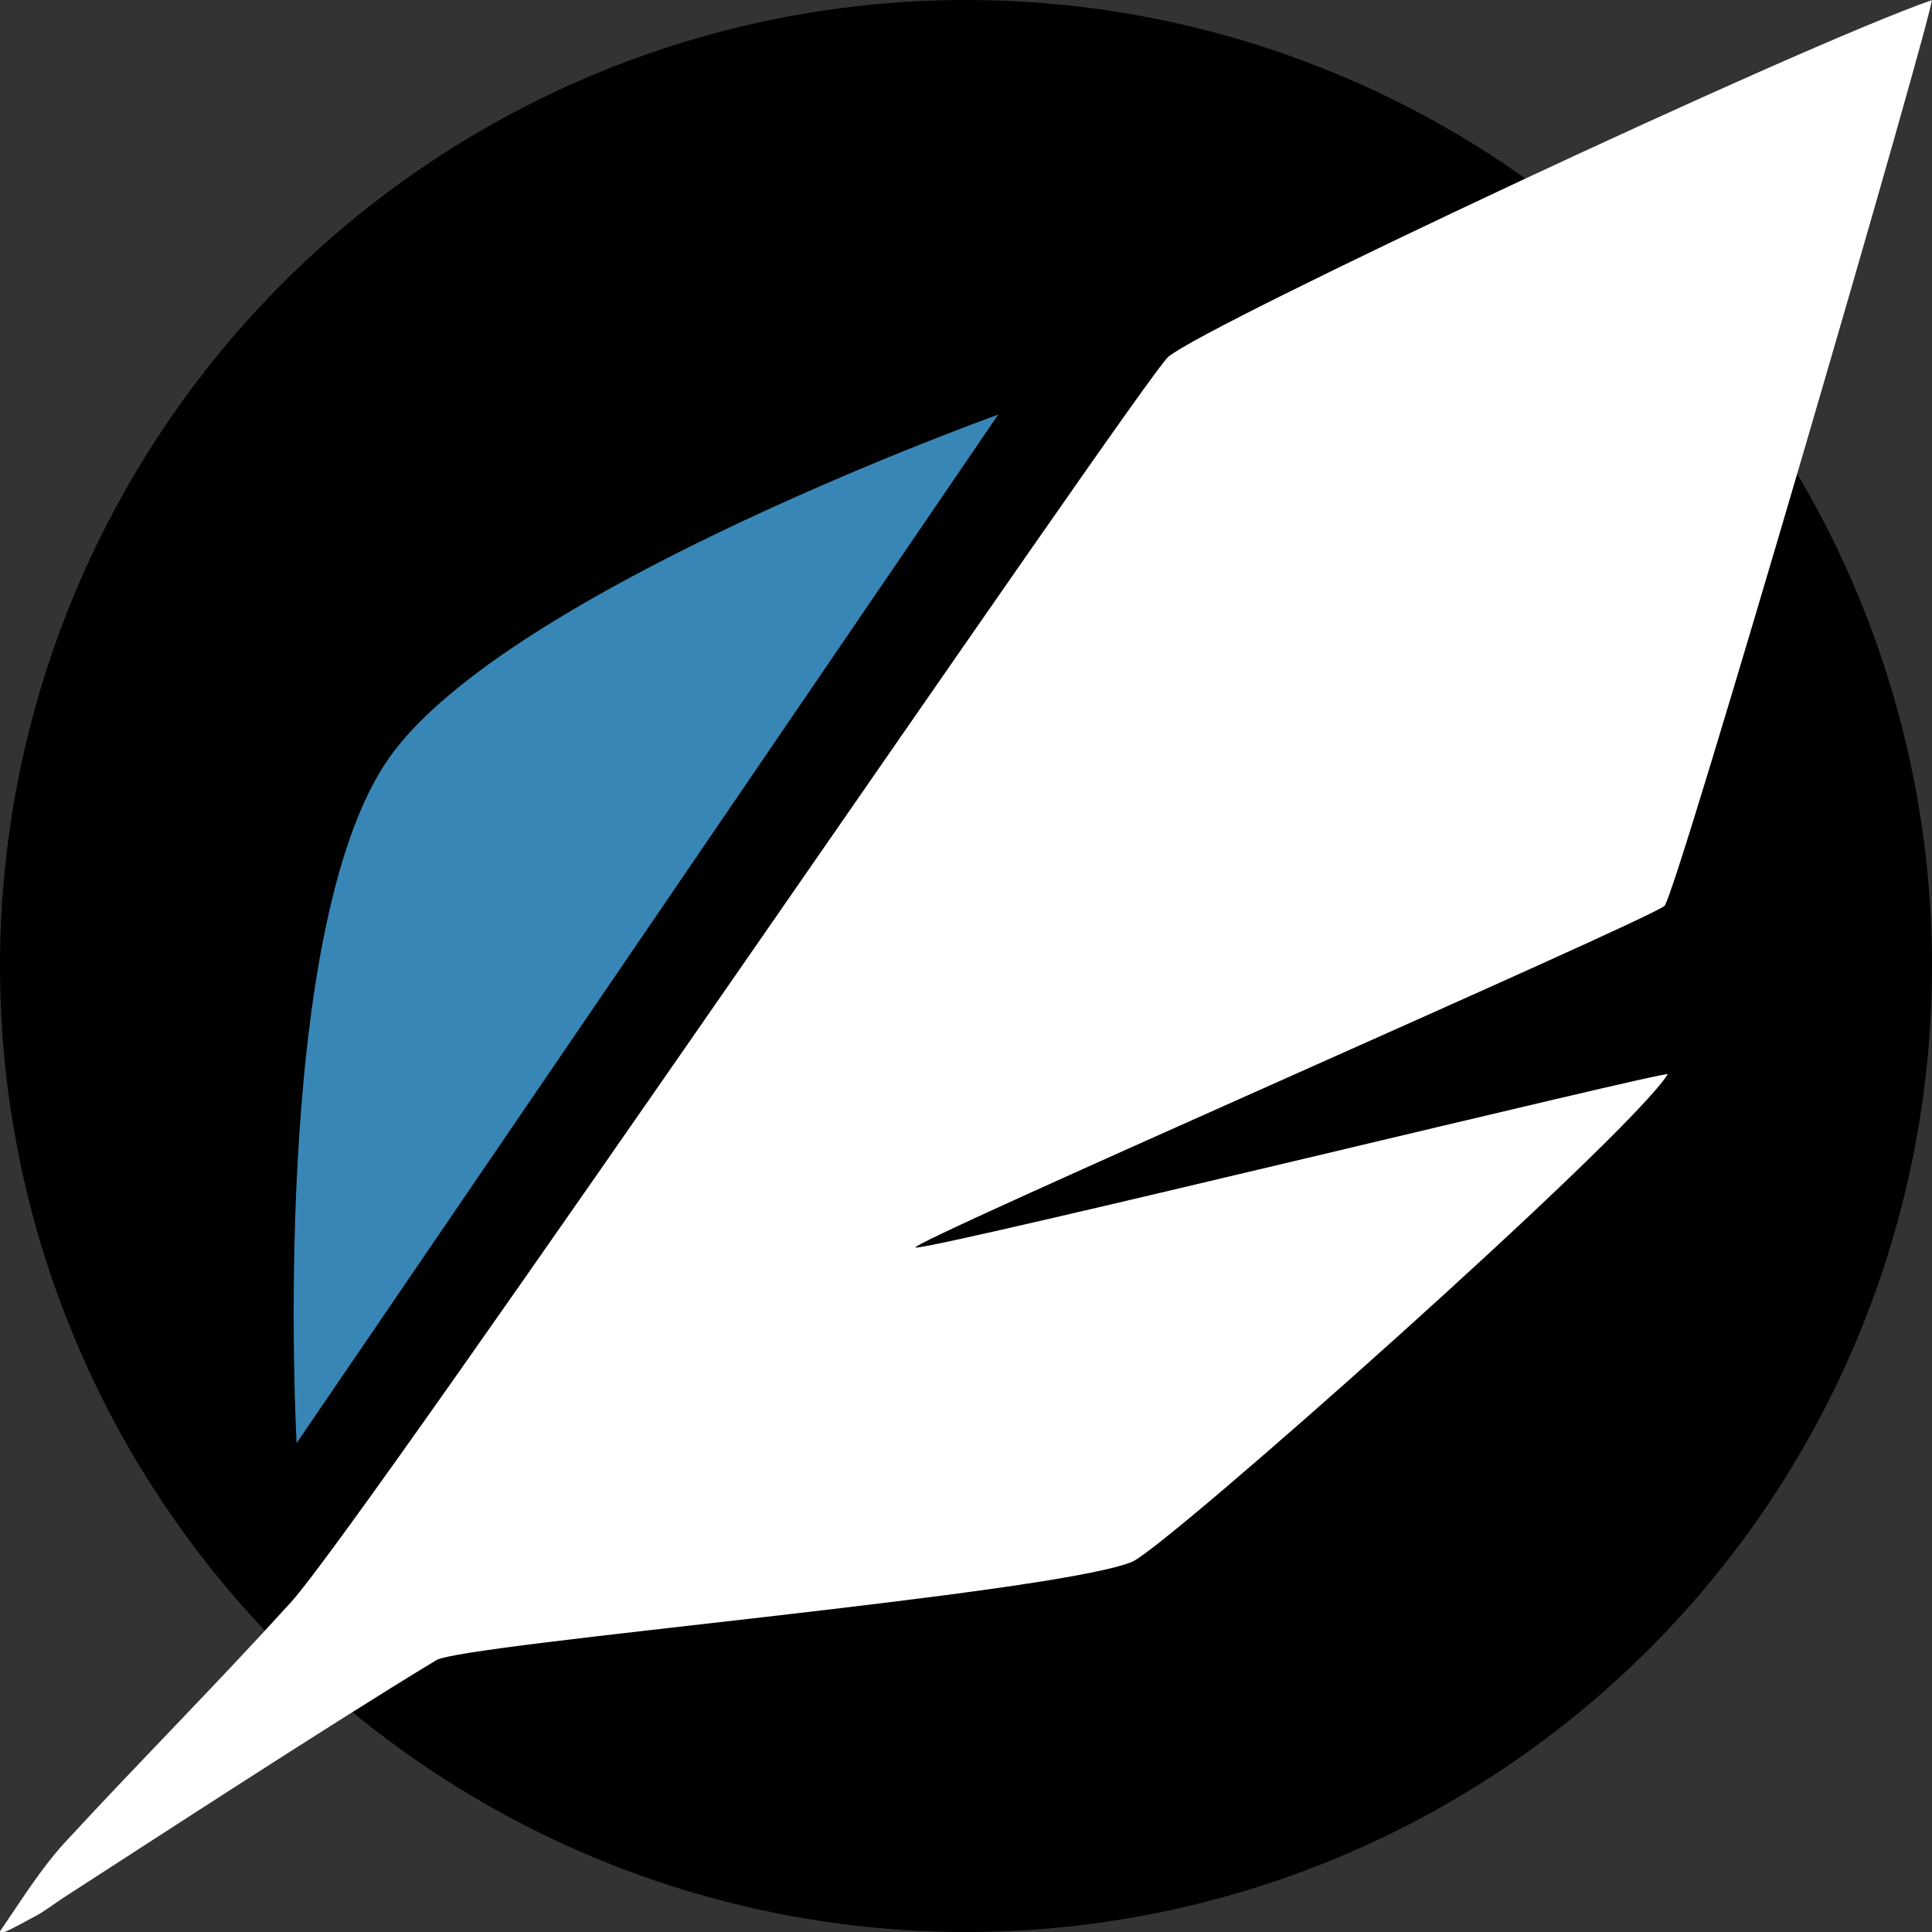 <?xml version="1.0" encoding="utf-8"?>
<svg xmlns="http://www.w3.org/2000/svg" viewBox="0 0 400 400" xmlns:bx="https://boxy-svg.com">
  <rect x="0" y="0" width="400" height="400" fill="#333333" stroke="none"/>
  <defs>
    <pattern id="pattern-0" viewBox="0 0 100 100" patternUnits="userSpaceOnUse" preserveAspectRatio="none" width="100" height="100" bx:pinned="true"/>
  </defs>
  <circle cx="200" cy="200" r="200" style="">
    <title>background</title>
  </circle>
  <g transform="matrix(1.006, 0, 0, 0.915, 13.71, -11.222)" style="">
    <title>Feather</title>
    <path d="M 320.21 -29.567 C 321.265 -30.329 321.898 179.736 320.189 182.566 C 317.66 186.754 187.693 298.147 191.389 297.145 C 196.73 295.697 331.012 217.949 330.694 219.185 C 326.66 234.851 258.701 349.422 252.805 354.274 C 239.125 365.533 124.691 407.831 120.253 412.87 C 111.12 423.238 98.675 438.053 87.206 451.849 C 75.737 465.646 65.244 478.423 60.013 484.715 C 59.377 485.48 58.648 486.463 57.902 487.428 C 57.155 488.394 56.391 489.344 55.683 490.042 C 55.007 490.709 53.294 492.531 51.819 493.959 C 50.344 495.388 49.109 496.423 49.387 495.515 C 50.569 491.667 51.679 487.673 52.92 483.728 C 54.161 479.784 55.533 475.889 57.235 472.241 C 62.648 460.643 67.674 450.393 72.676 440.132 C 77.679 429.872 82.657 419.6 87.973 407.957 C 98.116 385.744 185.719 94.929 189.389 89.031 C 195.031 79.966 296.779 -12.634 320.21 -29.567 Z" style="fill: rgb(255, 255, 255);" id="path-0" transform="matrix(0.966, 0.259, -0.259, 0.966, 66.92, -42.054)"/>
    <path style="fill: rgb(56, 134, 182); visibility: hidden;" d="M 48.737 340.509 C 46.583 340.512 -103.557 255.514 110.471 159.88 C 324.499 64.246 182.186 115.511 186.994 112.648 C 185.827 116.127 155.143 177.953 121.355 232.429 C 87.566 286.905 50.826 338.742 48.737 340.509" id="path-1"/>
    <path style="stroke: rgb(0, 0, 0); fill: rgb(56, 134, 182); stroke-opacity: 0; stroke-width: 0px;" d="M 191.799 106.087 C 191.799 106.087 90.714 145.843 66.482 183.709 C 41.533 222.695 47.415 338.8 47.415 338.8" bx:d="M 191.799 106.087 R 66.482 183.709 R 47.415 338.8 1@c2fa0128"/>
  </g>
</svg>